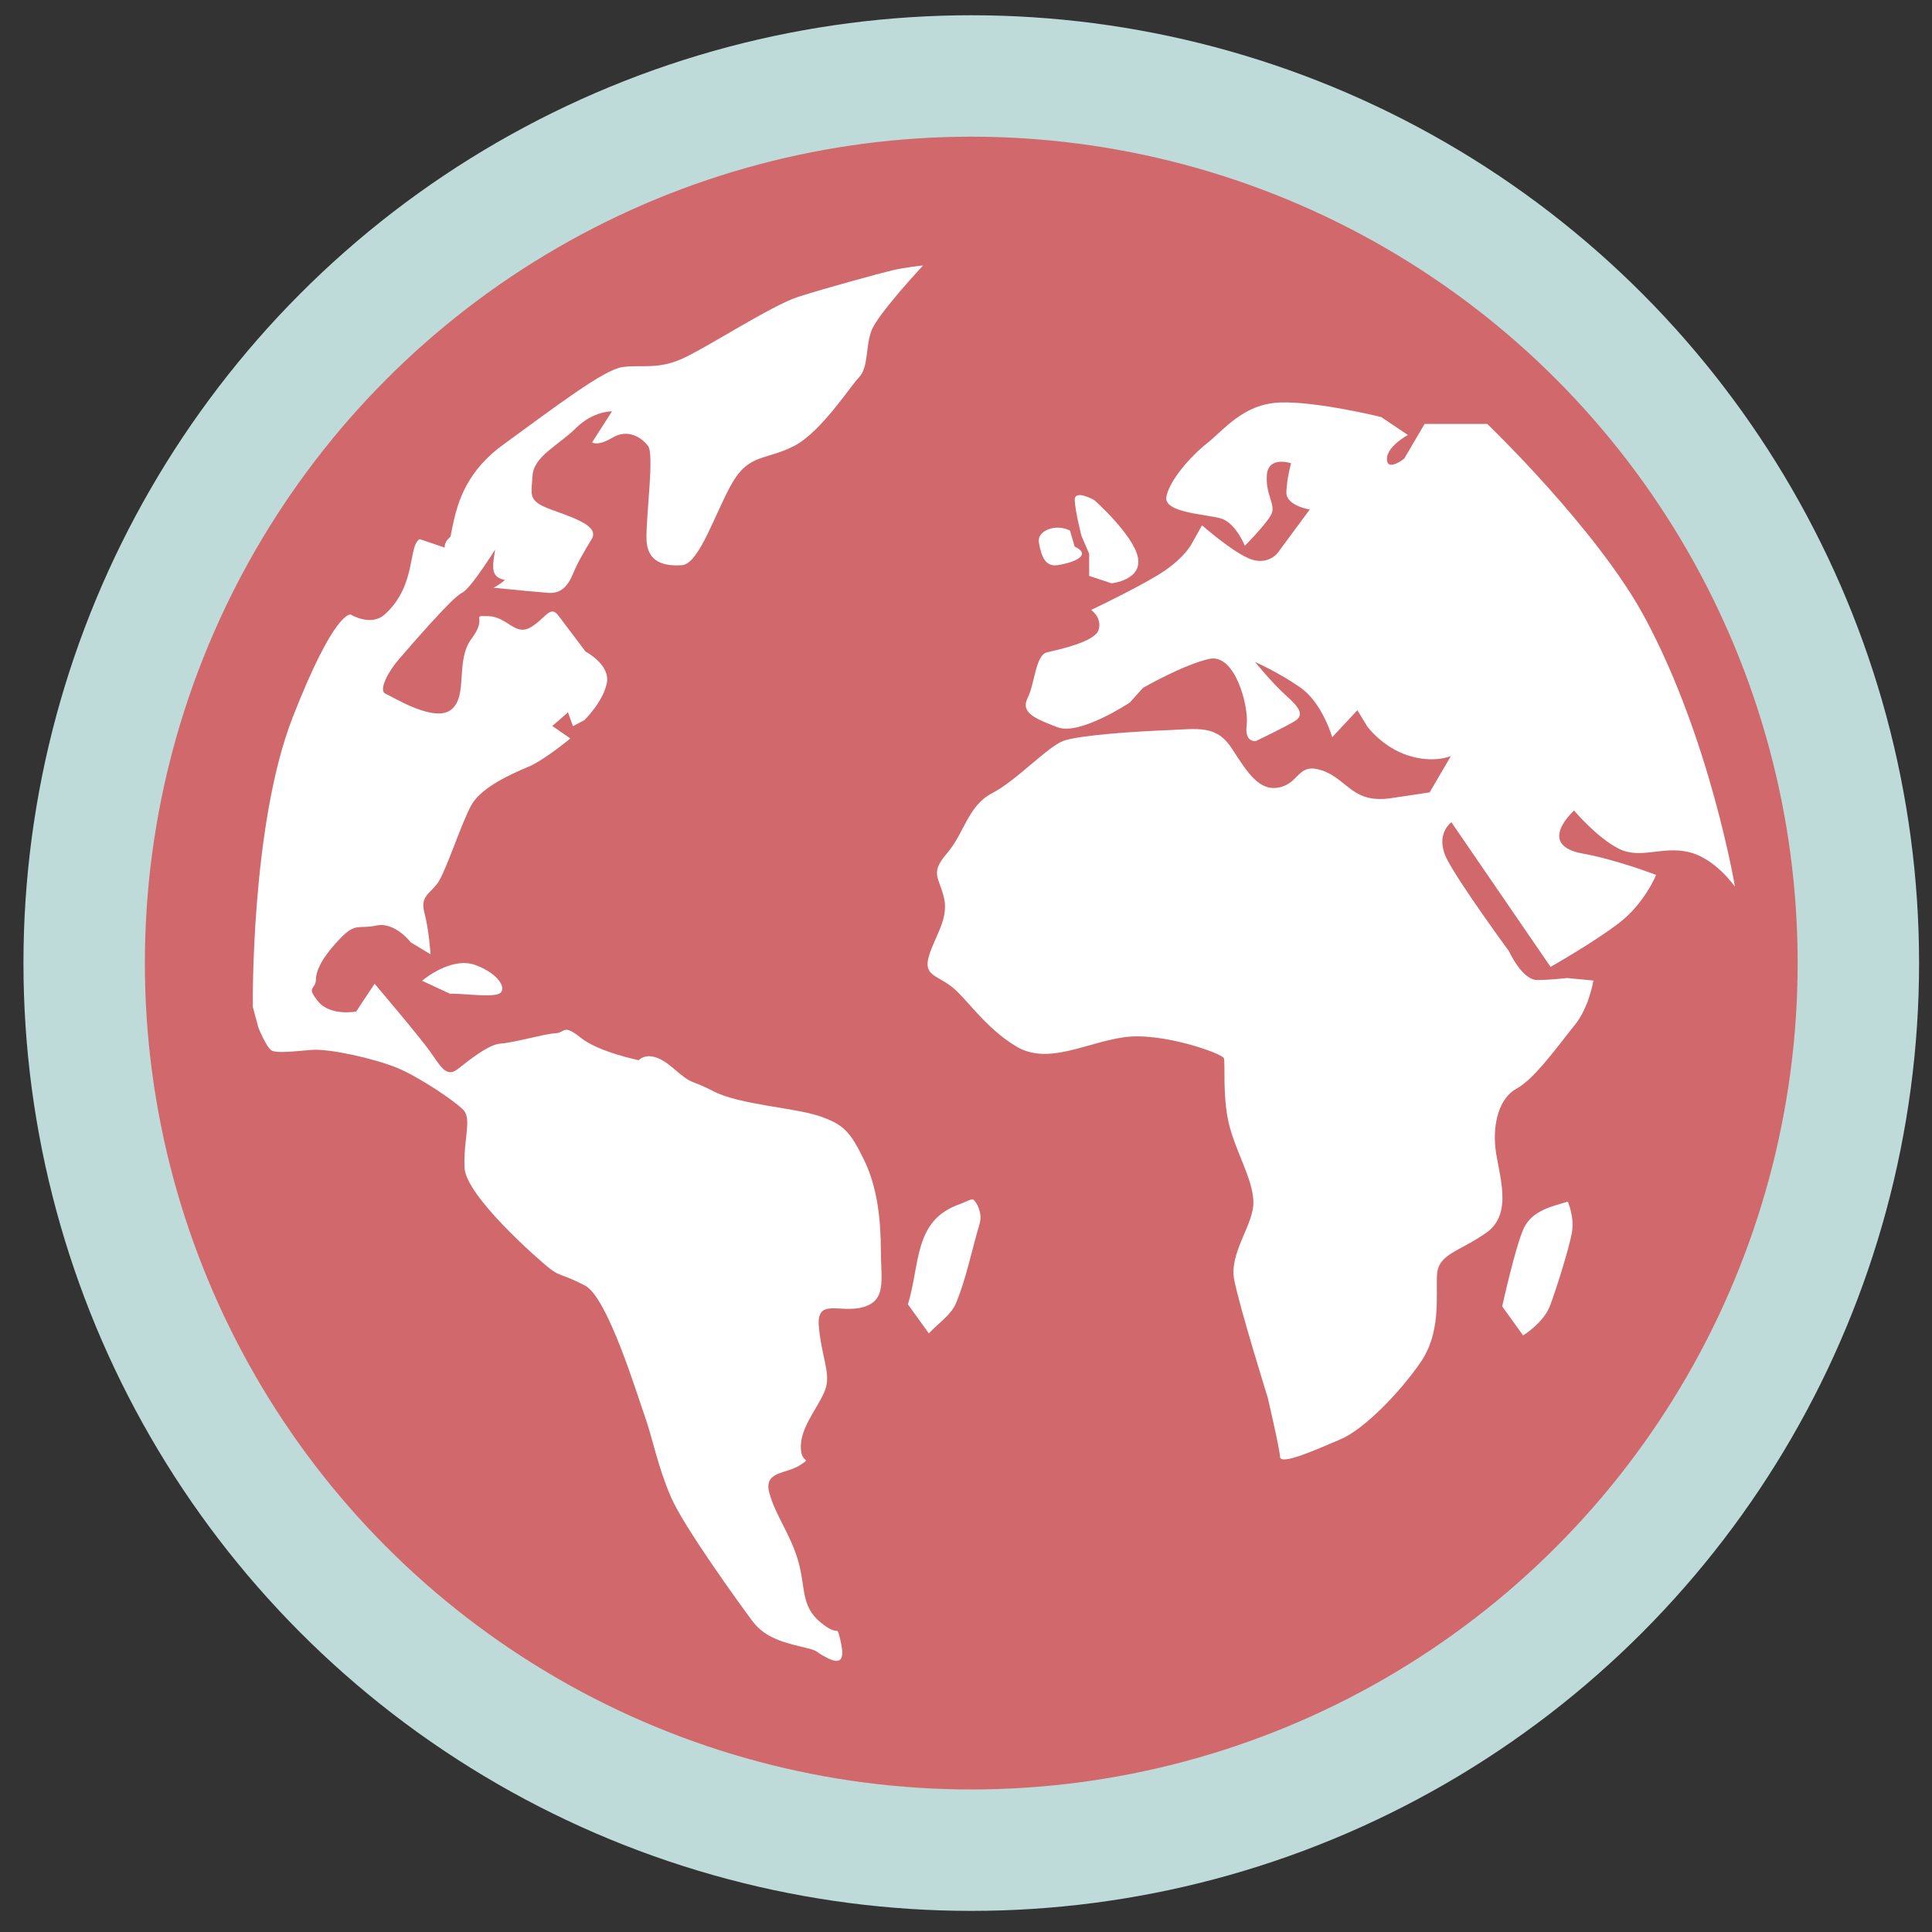 <?xml version="1.0" encoding="UTF-8"?> <svg xmlns="http://www.w3.org/2000/svg" id="Financial_Insights" viewBox="0 0 198.1 198.1"><rect x="0" y="0" width="198.1" height="198.1" fill="#333333" stroke="none"/><defs><style>.cls-1{fill:#fff;}.cls-2{fill:none;stroke:#bedbd9;stroke-width:12.45px;}.cls-3{fill:#d1696c;}</style></defs><path class="cls-3" d="M99.59,189.72c50.24,0,90.96-40.73,90.96-90.96S149.83,7.79,99.59,7.79,8.63,48.52,8.63,98.75s40.73,90.96,90.96,90.96"></path><circle class="cls-2" cx="99.59" cy="98.75" r="90.96"></circle><path class="cls-1" d="M93.09,133.76c1.28-4.14.57-8.65,5.32-10.29.49-.17,1.23-.61,1.41-.45.4.37.64,1.03.71,1.6.06.52-.15,1.08-.3,1.61-.7,2.48-1.23,5.03-2.2,7.39-.51,1.22-1.84,2.08-2.79,3.1-.77-1.06-1.54-2.13-2.14-2.97"></path><path class="cls-1" d="M55.1,59.83c-.69-.07-1.38-.18-2.07-.21-2.44-.14-2.73-.61-2.29-3.03.1-.54-.55-1.19-.78-1.81-.3-.84-.85-1.79-.66-2.53.14-.56,1.35-1.26,1.97-1.16.73.12,1.51.9,1.97,1.6.92,1.37,1.54,2.96,2.5,4.3.96,1.36.54,2.15-.69,2.86-.01,0,.06-.02.06-.02"></path><path class="cls-1" d="M47.93,53.79c1.16,1.33,2.25,2.58.77,3.8-.51.41-2.52,0-2.83-.58-1-1.85.99-2.19,2.06-3.22"></path><path class="cls-1" d="M45.78,56.21c.93-1.43.21-6.54,5.81-10.61,5.59-4.07,10.33-7.69,12.23-7.96,1.91-.27,3.56.28,6.09-.84,2.53-1.12,9.18-5.48,11.96-6.37,2.78-.89,8.35-2.41,9.62-2.71,1.28-.31,3.16-.5,3.16-.5,0,0-4.69,5.02-5.3,6.7-.62,1.68-.28,3.73-1.27,4.77s-3.87,5.58-6.64,7.03c-2.77,1.45-4.58.79-6.29,3.68-1.71,2.88-3.41,8.41-5.21,8.55-1.79.13-3.6-.26-3.65-2.67-.06-2.41.82-8.67.16-9.55-.65-.88-2.08-1.79-3.64-.86-1.55.93-2.1.49-2.1.49l2.04-3.18s-1.91-.06-3.69,1.71c-1.78,1.77-4.35,2.89-4.46,4.91-.12,2.02-.51,2.56,1.96,3.47,2.47.9,4.91,1.69,4.1,3.02-.8,1.34-1.38,2.28-1.92,3.57-.54,1.3-1.27,2.02-2.5,1.93-1.22-.09-3.27-.29-4.45-.41l-1.19-.12s2.31-1.07,2.21-2.89c-.09-1.82-1.59-1.75-1.59-1.75,0,0-2.85,4.71-3.87,5.18-1.01.48-5.34,5.52-6.46,6.81-1.11,1.29-2.11,3.2-1.36,3.52.74.32,5.06,3.05,6.77,1.61,1.72-1.45.35-5.01,2.07-7.28,1.71-2.28-.22-2.33,1.71-2.28,1.92.06,2.69,1.99,4.22,1.2,1.54-.8,2.08-2.43,2.95-1.27.87,1.16,2.79,3.7,2.79,3.7,0,0,2.61,1.36,2.17,3.29-.43,1.94-2.29,3.74-2.29,3.74l-1.17.62-.51-1.42-1.61,1.4,1.85,1.28s-2.68,2.22-4.27,2.89c-1.59.67-4.81,2.05-5.86,3.91-1.05,1.86-2.67,7-3.53,8.11-.86,1.1-1.74,1.3-1.29,3.01.45,1.71.62,4.21.62,4.21l-2.03-1.22s-1.62-2.13-3.51-1.73c-1.88.4-2.1-.35-3.7,1.3-1.6,1.65-2.49,3.1-2.52,4.23-.02,1.12-1.05.66.21,2.23,1.26,1.57,3.92,1.06,3.92,1.06l1.89-2.85s4.63,5.45,5.69,6.95,1.66,2.71,2.82,1.81c1.16-.89,3.14-2.55,4.45-2.63,1.31-.08,4.48-1,5.56-1.05,1.08-.05.77-1.02,2.61.45,1.84,1.48,5.96,2.31,5.96,2.31,0,0,1.07-1.29,3.41.72,2.34,2.01,1.64,1.11,4.26,2.47,2.62,1.37,8.37,1.69,10.84,2.54,2.48.85,3.14,1.55,4.57,4.46,1.43,2.91,1.73,6.32,1.74,9.33.01,3.02.6,5.09-1.79,5.79-2.4.69-4.82-.99-4.57,1.99.26,2.99,1.14,4.59.75,6.17-.39,1.59-2.47,3.79-2.59,5.93-.12,2.14,1.28,1.23-.12,2.14-1.4.91-3.74.57-3.11,2.85.62,2.28,2.11,4.12,2.93,6.88.81,2.76.26,4.67,2.29,6.35,2.02,1.68,1.63.12,2.02,1.68.38,1.56.48,2.87-1.22,2.03-1.69-.83-.58-.68-2.78-1.2-2.2-.52-3.84-1.07-5.02-2.67-1.18-1.59-6.98-9.57-8.32-12.68-1.35-3.12-1.88-6.04-2.66-8.23-.78-2.18-3.81-12.22-6.14-13.44-2.33-1.22-2.57-.91-3.64-1.76-1.07-.85-8.62-7.43-8.72-10.35-.11-2.92.75-4.96-.1-5.88-.85-.91-4.57-3.42-6.87-4.36-2.3-.93-6.86-1.96-8.7-1.82-1.84.15-3.58.37-4.11.06-.54-.31-1.35-2.32-1.35-2.32l-.58-2.15s-.23-18.61,4.08-29.66c4.31-11.05,5.95-10.57,5.95-10.57,0,0,2.07,1.27,3.49,0,3.31-2.97,2.38-7.05,3.59-7.73"></path><path class="cls-1" d="M43.27,100.57s2.95-2.54,5.47-1.62c2.52.92,3.32,2.58,2.39,2.96-.93.38-4.15-.11-4.96,0l-2.9-1.35Z"></path><path class="cls-1" d="M160.76,123.21c-1.41.45-3.7.83-4.57,2.85-.87,2.02-2.16,7.89-2.16,7.89l2.14,2.98s2.13-1.29,2.79-3.11c.67-1.82,1.91-5.78,2.21-7.39.3-1.61-.41-3.21-.41-3.21"></path><path class="cls-1" d="M177.88,90.9s-2.01-2.92-4.76-3.54c-2.74-.63-4.92.79-7.16-.35-2.24-1.14-4.56-3.9-4.56-3.9,0,0-3.97,3.54.92,4.42,3.41.61,7.49,2.18,7.49,2.18,0,0-1.18,2.95-3.86,4.98-2.68,2.03-6.96,4.45-6.96,4.45l-10.17-14.83s-1.75,1.24-.45,3.79,6.36,9.44,6.36,9.44c0,0,1.33,2.96,2.91,2.95,1.58-.02,3.01-.21,3.01-.21l2.73.26s-.42,2.71-1.9,4.55c-1.49,1.83-4.14,5.56-5.94,6.51-1.79.95-2.47,3.51-2.21,6.06.25,2.55,1.93,6.7-.89,8.71-2.82,2.01-5.01,2.16-5.1,4.42-.1,2.25.42,5.87-1.71,8.94-2.13,3.08-5.75,6.82-8.18,7.85-2.44,1.04-6.15,2.71-6.2,1.8-.05-.91-1.26-6.07-1.26-6.07,0,0-2.89-9.27-3.44-12.09-.54-2.82,2.08-5.71,1.97-8.07-.11-2.37-1.82-5.07-2.51-7.91-.68-2.85-.35-6.27-.52-6.74s-6.3-2.69-10.21-2.15c-3.91.54-7.83,2.91-11.09.94-3.26-1.96-5.15-5.04-6.7-6.19-1.56-1.15-2.81-1.12-2.24-3.07.57-1.95,2.05-3.81,1.55-5.95-.5-2.14-1.49-2.51.3-4.58,1.78-2.07,2.14-4.88,4.63-6.17,2.49-1.29,5.68-4.76,7.3-5.36,1.63-.6,7.52-.98,10.68-1.1,3.17-.13,5.03-.58,6.65,1.95,1.63,2.53,2.82,4.39,4.89,3.9,2.06-.49,1.81-2.59,4.37-1.7,2.56.89,3.05,3.41,7.01,2.82l3.96-.59,2.18-3.73s-1.76.79-4.4-.06c-2.64-.85-4.18-2.98-4.18-2.98l-1.01-1.66-2.58,2.77s-1-3.51-3.26-5.09c-2.27-1.59-4.65-2.62-4.65-2.62,0,0,1.78,2.19,3.16,3.42,1.38,1.23,1.93,2.01.91,2.64-1.02.63-3.98,2.04-3.98,2.04,0,0-1.19.21-.95-1.64.24-1.84-1.16-7.38-3.84-6.78-2.68.6-6.79,2.97-6.79,2.97l-1.35,1.5s-5.13,3.42-7.41,2.54c-2.28-.87-3.83-1.49-3.07-3,.75-1.51.8-4.39,1.98-4.68,1.18-.28,4.94-1.07,5.3-2.32.37-1.25-.77-2.03-.77-2.03,0,0,5.5-2.61,7.58-4.05,2.07-1.44,2.7-2.68,2.7-2.68l1.09-1.95s2.91,2.57,4.78,3.39,2.94-.51,2.94-.51l3.33-4.5s-2.47-.37-2.4-1.81c.06-1.44.48-2.93.48-2.93,0,0-2.39-.82-2.49,1.29-.11,2.12,1.03,3,.4,4.07-.63,1.07-2.65,3.1-2.65,3.1,0,0-.93-2.35-2.45-2.8-1.51-.45-5.97-.57-5.59-2.27.37-1.7,2.46-4.09,4.2-5.47,1.74-1.38,3.69-4.01,7.45-4.15,3.76-.14,10.37,1.49,10.37,1.49l2.74,1.84s-2.19,1.18-2.15,2.49c.04,1.31,1.77-.06,1.77-.06l2.09-3.56h6.43s11.24,10.78,16.1,19.76c6.74,12.47,9.29,27.66,9.29,27.66"></path><path class="cls-1" d="M111.68,56.78v2.27l2.29.76s3.14-.31,2.71-2.63c-.44-2.32-4.47-5.9-4.47-5.9,0,0-2.05-1.16-2.01,0,.04,1.16.7,3.69.7,3.69l.78,1.81Z"></path><path class="cls-1" d="M109.72,54.4c-.72-.35-1.57-.41-2.31-.09-.54.24-1,.65-.88,1.35.27,1.54.72,2.46,1.91,2.29,1.19-.17,3.78-.92,1.75-1.91l-.48-1.64Z"></path></svg> 